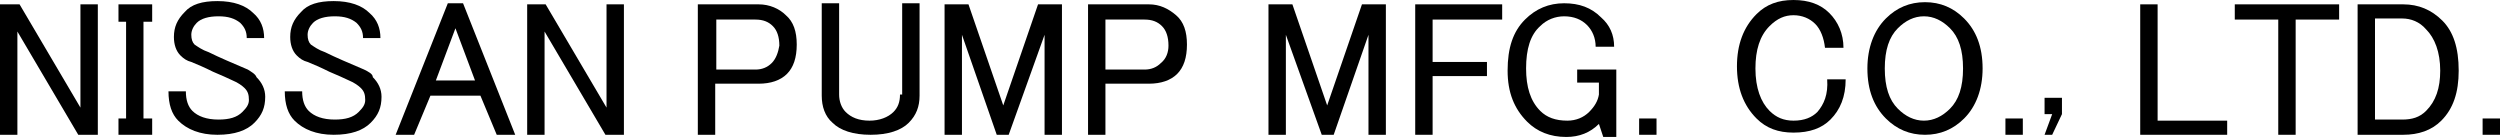 <?xml version="1.0" encoding="utf-8"?>
<!-- Generator: Adobe Illustrator 27.9.0, SVG Export Plug-In . SVG Version: 6.00 Build 0)  -->
<svg version="1.1" id="NPW" xmlns="http://www.w3.org/2000/svg" xmlns:xlink="http://www.w3.org/1999/xlink" x="0px" y="0px"
	 viewBox="0 0 230 12.6" style="enable-background:new 0 0 230 12.6;" xml:space="preserve">
<g>
	<polygon points="7.4,9.9 1.8,0.4 0,0.4 0,12.4 1.6,12.4 1.6,2.9 7.2,12.4 9,12.4 9,0.4 7.4,0.4 	"/>
	<polygon points="10.9,2 11.6,2 11.6,10.9 10.9,10.9 10.9,12.4 14,12.4 14,10.9 13.2,10.9 13.2,2 14,2 14,0.4 10.9,0.4 	"/>
	<path d="M22.8,6.4c-1.4-0.6-2.6-1.1-3.6-1.6c-0.6-0.2-1-0.5-1.3-0.7c-0.2-0.2-0.3-0.5-0.3-0.9s0.2-0.8,0.5-1.1
		c0.4-0.4,1.1-0.6,2-0.6s1.5,0.2,2,0.6c0.4,0.4,0.6,0.8,0.6,1.4h1.6c0-0.9-0.3-1.7-1-2.3c-0.7-0.7-1.8-1.1-3.3-1.1
		c-1.4,0-2.4,0.3-3,1c-0.7,0.7-1,1.4-1,2.3c0,0.7,0.2,1.3,0.6,1.7c0.3,0.3,0.6,0.5,1,0.6c0.5,0.2,1.2,0.5,2,0.9
		c0.7,0.3,1.4,0.6,1.8,0.8c0.5,0.2,0.9,0.5,1.1,0.7c0.3,0.3,0.4,0.6,0.4,1.1c0,0.4-0.2,0.7-0.6,1.1c-0.5,0.5-1.2,0.7-2.2,0.7
		c-1.1,0-1.9-0.3-2.4-0.8c-0.4-0.4-0.6-1-0.6-1.8h-1.6c0,1.2,0.3,2.1,0.9,2.7c0.8,0.8,2,1.3,3.6,1.3s2.7-0.4,3.4-1.1
		c0.7-0.7,1-1.4,1-2.4c0-0.7-0.3-1.3-0.8-1.8C23.5,6.8,23.1,6.6,22.8,6.4z"/>
	<path d="M33.5,6.4c-1.4-0.6-2.6-1.1-3.6-1.6c-0.6-0.2-1-0.5-1.3-0.7c-0.2-0.2-0.3-0.5-0.3-0.9s0.2-0.8,0.5-1.1
		c0.4-0.4,1.1-0.6,2-0.6s1.5,0.2,2,0.6c0.4,0.4,0.6,0.8,0.6,1.4H35c0-0.9-0.3-1.7-1-2.3c-0.7-0.7-1.8-1.1-3.3-1.1
		c-1.4,0-2.4,0.3-3,1c-0.7,0.7-1,1.4-1,2.3c0,0.7,0.2,1.3,0.6,1.7c0.3,0.3,0.6,0.5,1,0.6c0.5,0.2,1.2,0.5,2,0.9
		c0.7,0.3,1.4,0.6,1.8,0.8c0.5,0.2,0.9,0.5,1.1,0.7c0.3,0.3,0.4,0.6,0.4,1.1c0,0.4-0.2,0.7-0.6,1.1c-0.5,0.5-1.2,0.7-2.2,0.7
		c-1.1,0-1.9-0.3-2.4-0.8c-0.4-0.4-0.6-1-0.6-1.8h-1.6c0,1.2,0.3,2.1,0.9,2.7c0.8,0.8,2,1.3,3.6,1.3s2.7-0.4,3.4-1.1s1-1.4,1-2.4
		c0-0.7-0.3-1.3-0.8-1.8C34.3,6.8,33.9,6.6,33.5,6.4z"/>
	<path d="M41.2,0.3l-4.8,12.1h1.7l1.5-3.6h4.6l1.5,3.6h1.7L42.6,0.3H41.2z M40.1,7.4l1.8-4.8l1.8,4.8H40.1z"/>
	<polygon points="55.8,9.9 50.2,0.4 48.5,0.4 48.5,12.4 50.1,12.4 50.1,2.9 55.7,12.4 57.4,12.4 57.4,0.4 55.8,0.4 	"/>
	<path d="M69.8,0.4h-5.6v12h1.6V7.7h4c1.1,0,2-0.3,2.6-0.9s0.9-1.5,0.9-2.7S73,2,72.3,1.4C71.7,0.8,70.8,0.4,69.8,0.4z M71,5.8
		c-0.4,0.4-0.9,0.6-1.5,0.6h-3.6V1.8h3.6c0.7,0,1.2,0.2,1.6,0.6s0.6,1,0.6,1.8C71.6,4.8,71.4,5.4,71,5.8z"/>
	<path d="M82.8,8.7c0,0.7-0.2,1.2-0.6,1.6c-0.5,0.5-1.3,0.8-2.2,0.8c-1,0-1.7-0.3-2.2-0.8c-0.4-0.4-0.6-1-0.6-1.6V0.3h-1.6v8.5
		c0,1,0.3,1.9,1,2.5c0.7,0.7,1.9,1.1,3.5,1.1s2.8-0.4,3.5-1.1s1-1.5,1-2.5V0.3H83v8.4H82.8z"/>
	<polygon points="92.3,9.7 89.1,0.4 86.9,0.4 86.9,12.4 88.5,12.4 88.5,3.2 91.7,12.4 92.8,12.4 96.1,3.2 96.1,12.4 97.7,12.4 
		97.7,0.4 95.5,0.4 	"/>
	<path d="M105.7,0.4h-5.6v12h1.6V7.7h4c1.1,0,2-0.3,2.6-0.9s0.9-1.5,0.9-2.7s-0.3-2.1-1-2.7C107.5,0.8,106.7,0.4,105.7,0.4z
		 M106.8,5.8c-0.4,0.4-0.9,0.6-1.5,0.6h-3.6V1.8h3.6c0.7,0,1.2,0.2,1.6,0.6s0.6,1,0.6,1.8C107.5,4.8,107.3,5.4,106.8,5.8z"/>
	<polygon points="122.1,9.7 118.9,0.4 116.7,0.4 116.7,12.4 118.3,12.4 118.3,3.2 121.6,12.4 122.7,12.4 125.9,3.2 125.9,12.4 
		127.5,12.4 127.5,0.4 125.3,0.4 	"/>
	<polygon points="130.2,12.4 131.8,12.4 131.8,7 136.8,7 136.8,5.7 131.8,5.7 131.8,1.8 138.2,1.8 138.2,0.4 130.2,0.4 	"/>
	<path d="M145.1,7.6h2v1.1c-0.1,0.6-0.4,1.1-0.9,1.6s-1.2,0.8-2,0.8c-1.1,0-1.9-0.3-2.5-0.9c-0.9-0.9-1.3-2.2-1.3-3.9
		c0-1.8,0.4-3.1,1.3-3.9c0.6-0.6,1.4-0.9,2.2-0.9c0.9,0,1.6,0.3,2.1,0.8s0.8,1.2,0.8,2h1.7c0-1.1-0.4-2-1.2-2.7
		c-0.9-0.9-2-1.3-3.4-1.3s-2.6,0.5-3.6,1.5c-1.1,1.1-1.6,2.6-1.6,4.7c0,2,0.6,3.5,1.8,4.7c0.9,0.9,2.1,1.4,3.6,1.4
		c1.2,0,2.2-0.4,3-1.2l0.4,1.2h1.2V6.4h-3.6V7.6z"/>
	<rect x="150.8" y="10.9" width="1.6" height="1.5"/>
	<path d="M167.2,10.3c-0.5,0.5-1.2,0.8-2.2,0.8c-0.9,0-1.6-0.3-2.2-0.9c-0.8-0.8-1.3-2.1-1.3-3.9c0-1.7,0.4-3,1.3-3.9
		c0.7-0.7,1.4-1,2.2-1s1.5,0.3,2,0.8s0.8,1.3,0.9,2.2h1.7c0-1.3-0.5-2.4-1.3-3.2C167.5,0.4,166.4,0,165,0c-1.4,0-2.5,0.4-3.4,1.3
		c-1.2,1.2-1.8,2.8-1.8,4.8s0.6,3.6,1.8,4.8c0.9,0.9,2,1.3,3.4,1.3c1.5,0,2.6-0.4,3.4-1.2c0.9-0.9,1.4-2.1,1.4-3.7h-1.7
		C168.2,8.7,167.8,9.6,167.2,10.3z"/>
	<path d="M177.1,0.2c-1.4,0-2.6,0.5-3.6,1.5c-1.1,1.1-1.7,2.7-1.7,4.6c0,2,0.6,3.5,1.7,4.6c1,1,2.2,1.5,3.6,1.5s2.6-0.5,3.6-1.5
		c1.1-1.1,1.7-2.7,1.7-4.6c0-2-0.6-3.5-1.7-4.6C179.7,0.7,178.5,0.2,177.1,0.2z M179.4,10c-0.7,0.7-1.5,1.1-2.4,1.1
		s-1.7-0.4-2.4-1.1c-0.8-0.8-1.2-2-1.2-3.7s0.4-2.9,1.2-3.7c0.7-0.7,1.5-1.1,2.4-1.1s1.7,0.4,2.4,1.1c0.8,0.8,1.2,2,1.2,3.7
		C180.6,8,180.2,9.2,179.4,10z"/>
	<rect x="184.5" y="10.9" width="1.6" height="1.5"/>
	<polygon points="188.1,10.5 188.8,10.5 188.1,12.4 188.8,12.4 189.7,10.5 189.7,9 188.1,9 	"/>
	<polygon points="198.5,0.4 196.9,0.4 196.9,12.4 204.9,12.4 204.9,11.1 198.5,11.1 	"/>
	<polygon points="205.6,1.8 209.6,1.8 209.6,12.4 211.2,12.4 211.2,1.8 215.2,1.8 215.2,0.4 205.6,0.4 	"/>
	<path d="M221.1,0.4h-4.2v12h4.2c1.4,0,2.6-0.4,3.5-1.3c1.1-1.1,1.6-2.6,1.6-4.6c0-2.1-0.5-3.6-1.5-4.6
		C223.7,0.9,222.5,0.4,221.1,0.4z M223.2,10.2c-0.6,0.6-1.3,0.8-2.2,0.8h-2.5V1.7h2.5c0.8,0,1.6,0.3,2.2,1c0.8,0.8,1.3,2.1,1.3,3.8
		C224.5,8.1,224.1,9.3,223.2,10.2z"/>
	<rect x="228.4" y="10.9" width="1.6" height="1.5"/>
</g>
</svg>

